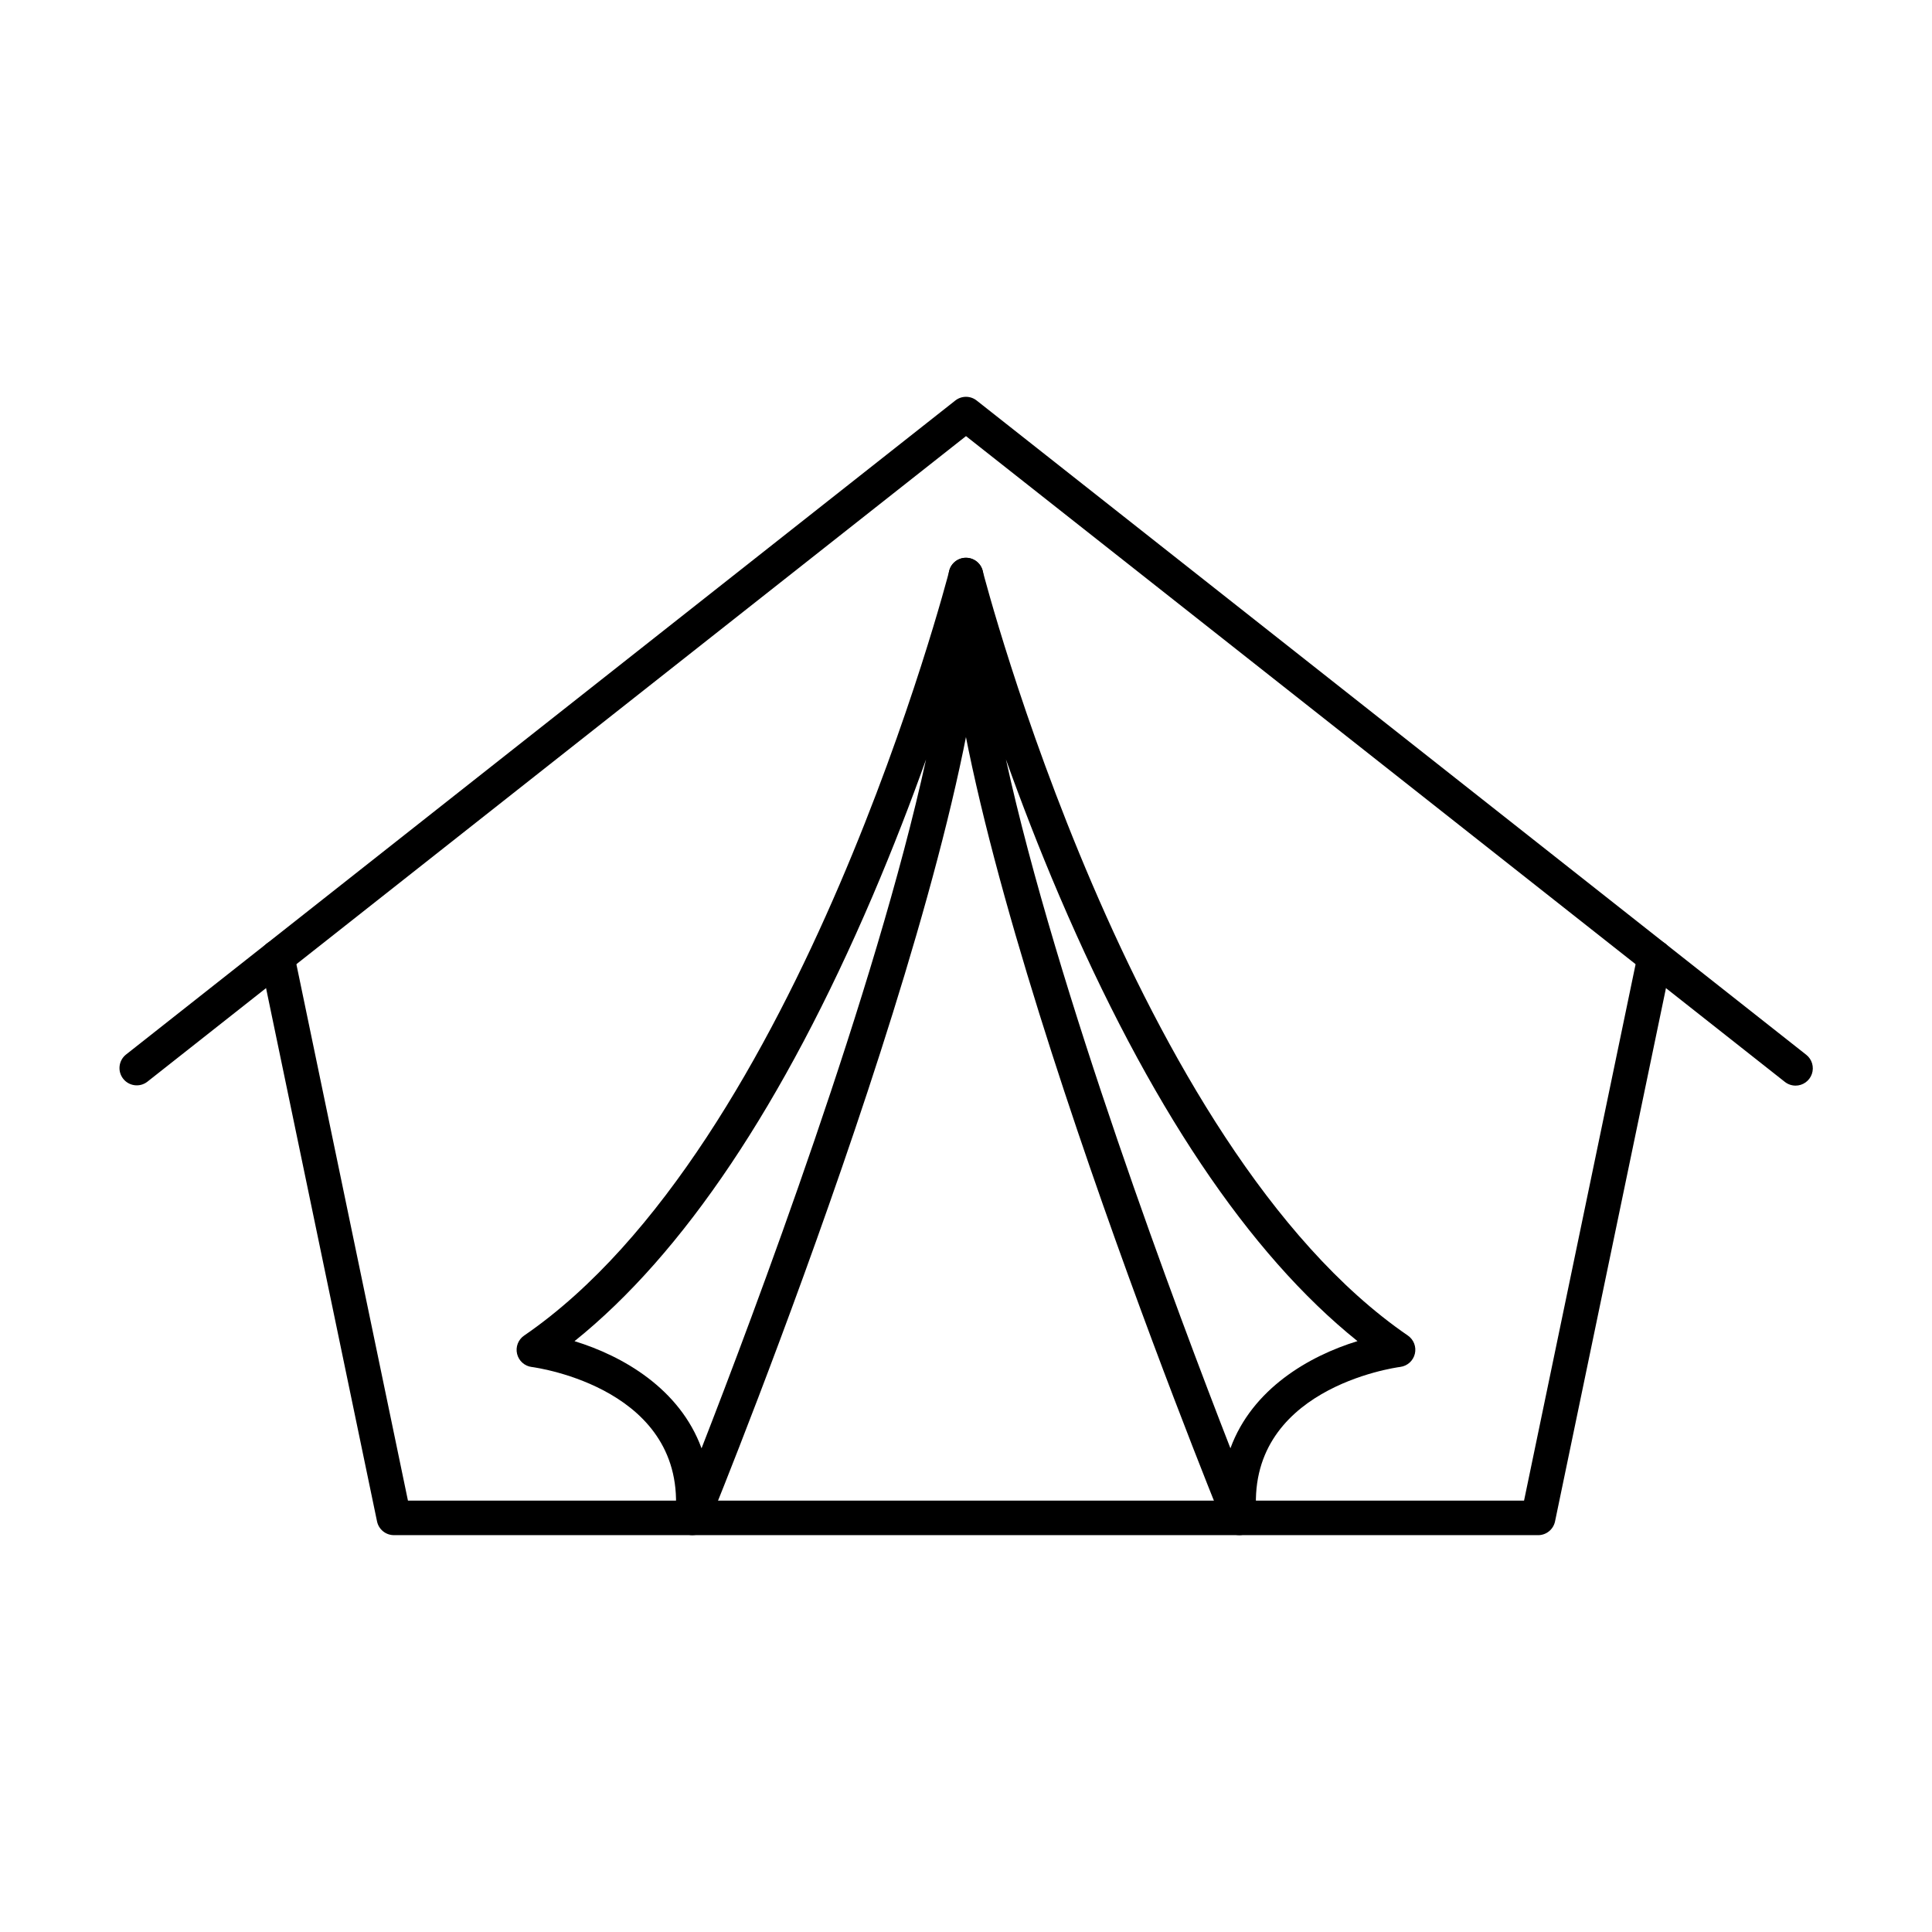 <?xml version="1.0" encoding="UTF-8"?>
<!-- Uploaded to: SVG Repo, www.svgrepo.com, Generator: SVG Repo Mixer Tools -->
<svg fill="#000000" width="800px" height="800px" version="1.1" viewBox="144 144 512 512" xmlns="http://www.w3.org/2000/svg">
 <g>
  <path d="m619.84 431.7c-1.027-0.004-2.023-0.348-2.832-0.984l-217.01-171.14-217.01 171.14c-1.988 1.488-4.801 1.121-6.34-0.832-1.539-1.949-1.242-4.773 0.672-6.359l219.84-173.38c1.664-1.312 4.008-1.312 5.668 0l219.84 173.38h0.004c1.531 1.207 2.129 3.254 1.488 5.098s-2.379 3.078-4.328 3.078z"/>
  <path d="m551.6 550.83h-303.2c-2.176 0.004-4.055-1.531-4.488-3.664l-30.91-148.54c-0.25-1.191-0.016-2.43 0.652-3.445 0.664-1.02 1.707-1.727 2.898-1.977 2.477-0.516 4.902 1.074 5.418 3.551l30.141 144.92 295.78 0.004 30.141-144.93c0.516-2.477 2.941-4.066 5.418-3.551 2.481 0.516 4.07 2.941 3.555 5.422l-30.902 148.57c-0.445 2.129-2.324 3.652-4.5 3.644z"/>
  <path d="m327.53 550.83c-0.367 0-0.734-0.043-1.094-0.133-2.207-0.543-3.68-2.621-3.461-4.887 3.234-33.676-36.395-39.324-38.082-39.551l-0.004 0.004c-1.879-0.246-3.414-1.629-3.856-3.473-0.445-1.844 0.297-3.773 1.859-4.844 73.137-50.145 112.28-201.16 112.67-202.68 0.562-2.191 2.644-3.641 4.898-3.41 2.25 0.227 3.996 2.066 4.109 4.328 3.207 64.508-69.691 244.19-72.824 251.81-0.703 1.707-2.367 2.828-4.219 2.832zm-31.285-51.41c12.848 3.926 27.906 12.629 33.672 28.398 13.922-35.727 46.039-121.12 59.496-182.56-3.957 11.082-8.703 23.414-14.172 36.219-23.613 55.168-50.152 94.789-78.996 117.95z"/>
  <path d="m472.47 550.83c-1.859 0.004-3.539-1.125-4.242-2.848-3.109-7.617-76.031-187.32-72.824-251.81h0.004c0.105-2.266 1.852-4.113 4.109-4.344 2.258-0.227 4.344 1.23 4.902 3.43 0.391 1.52 39.535 152.52 112.67 202.67 1.562 1.074 2.305 3 1.859 4.844-0.441 1.848-1.977 3.227-3.859 3.473-1.691 0.223-41.32 5.871-38.082 39.551 0.219 2.262-1.254 4.344-3.461 4.887-0.352 0.09-0.715 0.141-1.078 0.145zm-61.887-205.59c13.457 61.438 45.578 146.86 59.492 182.57 5.766-15.754 20.824-24.461 33.672-28.398-28.836-23.145-55.371-62.766-78.988-117.94-5.481-12.812-10.215-25.141-14.176-36.227z"/>
 </g>
</svg>